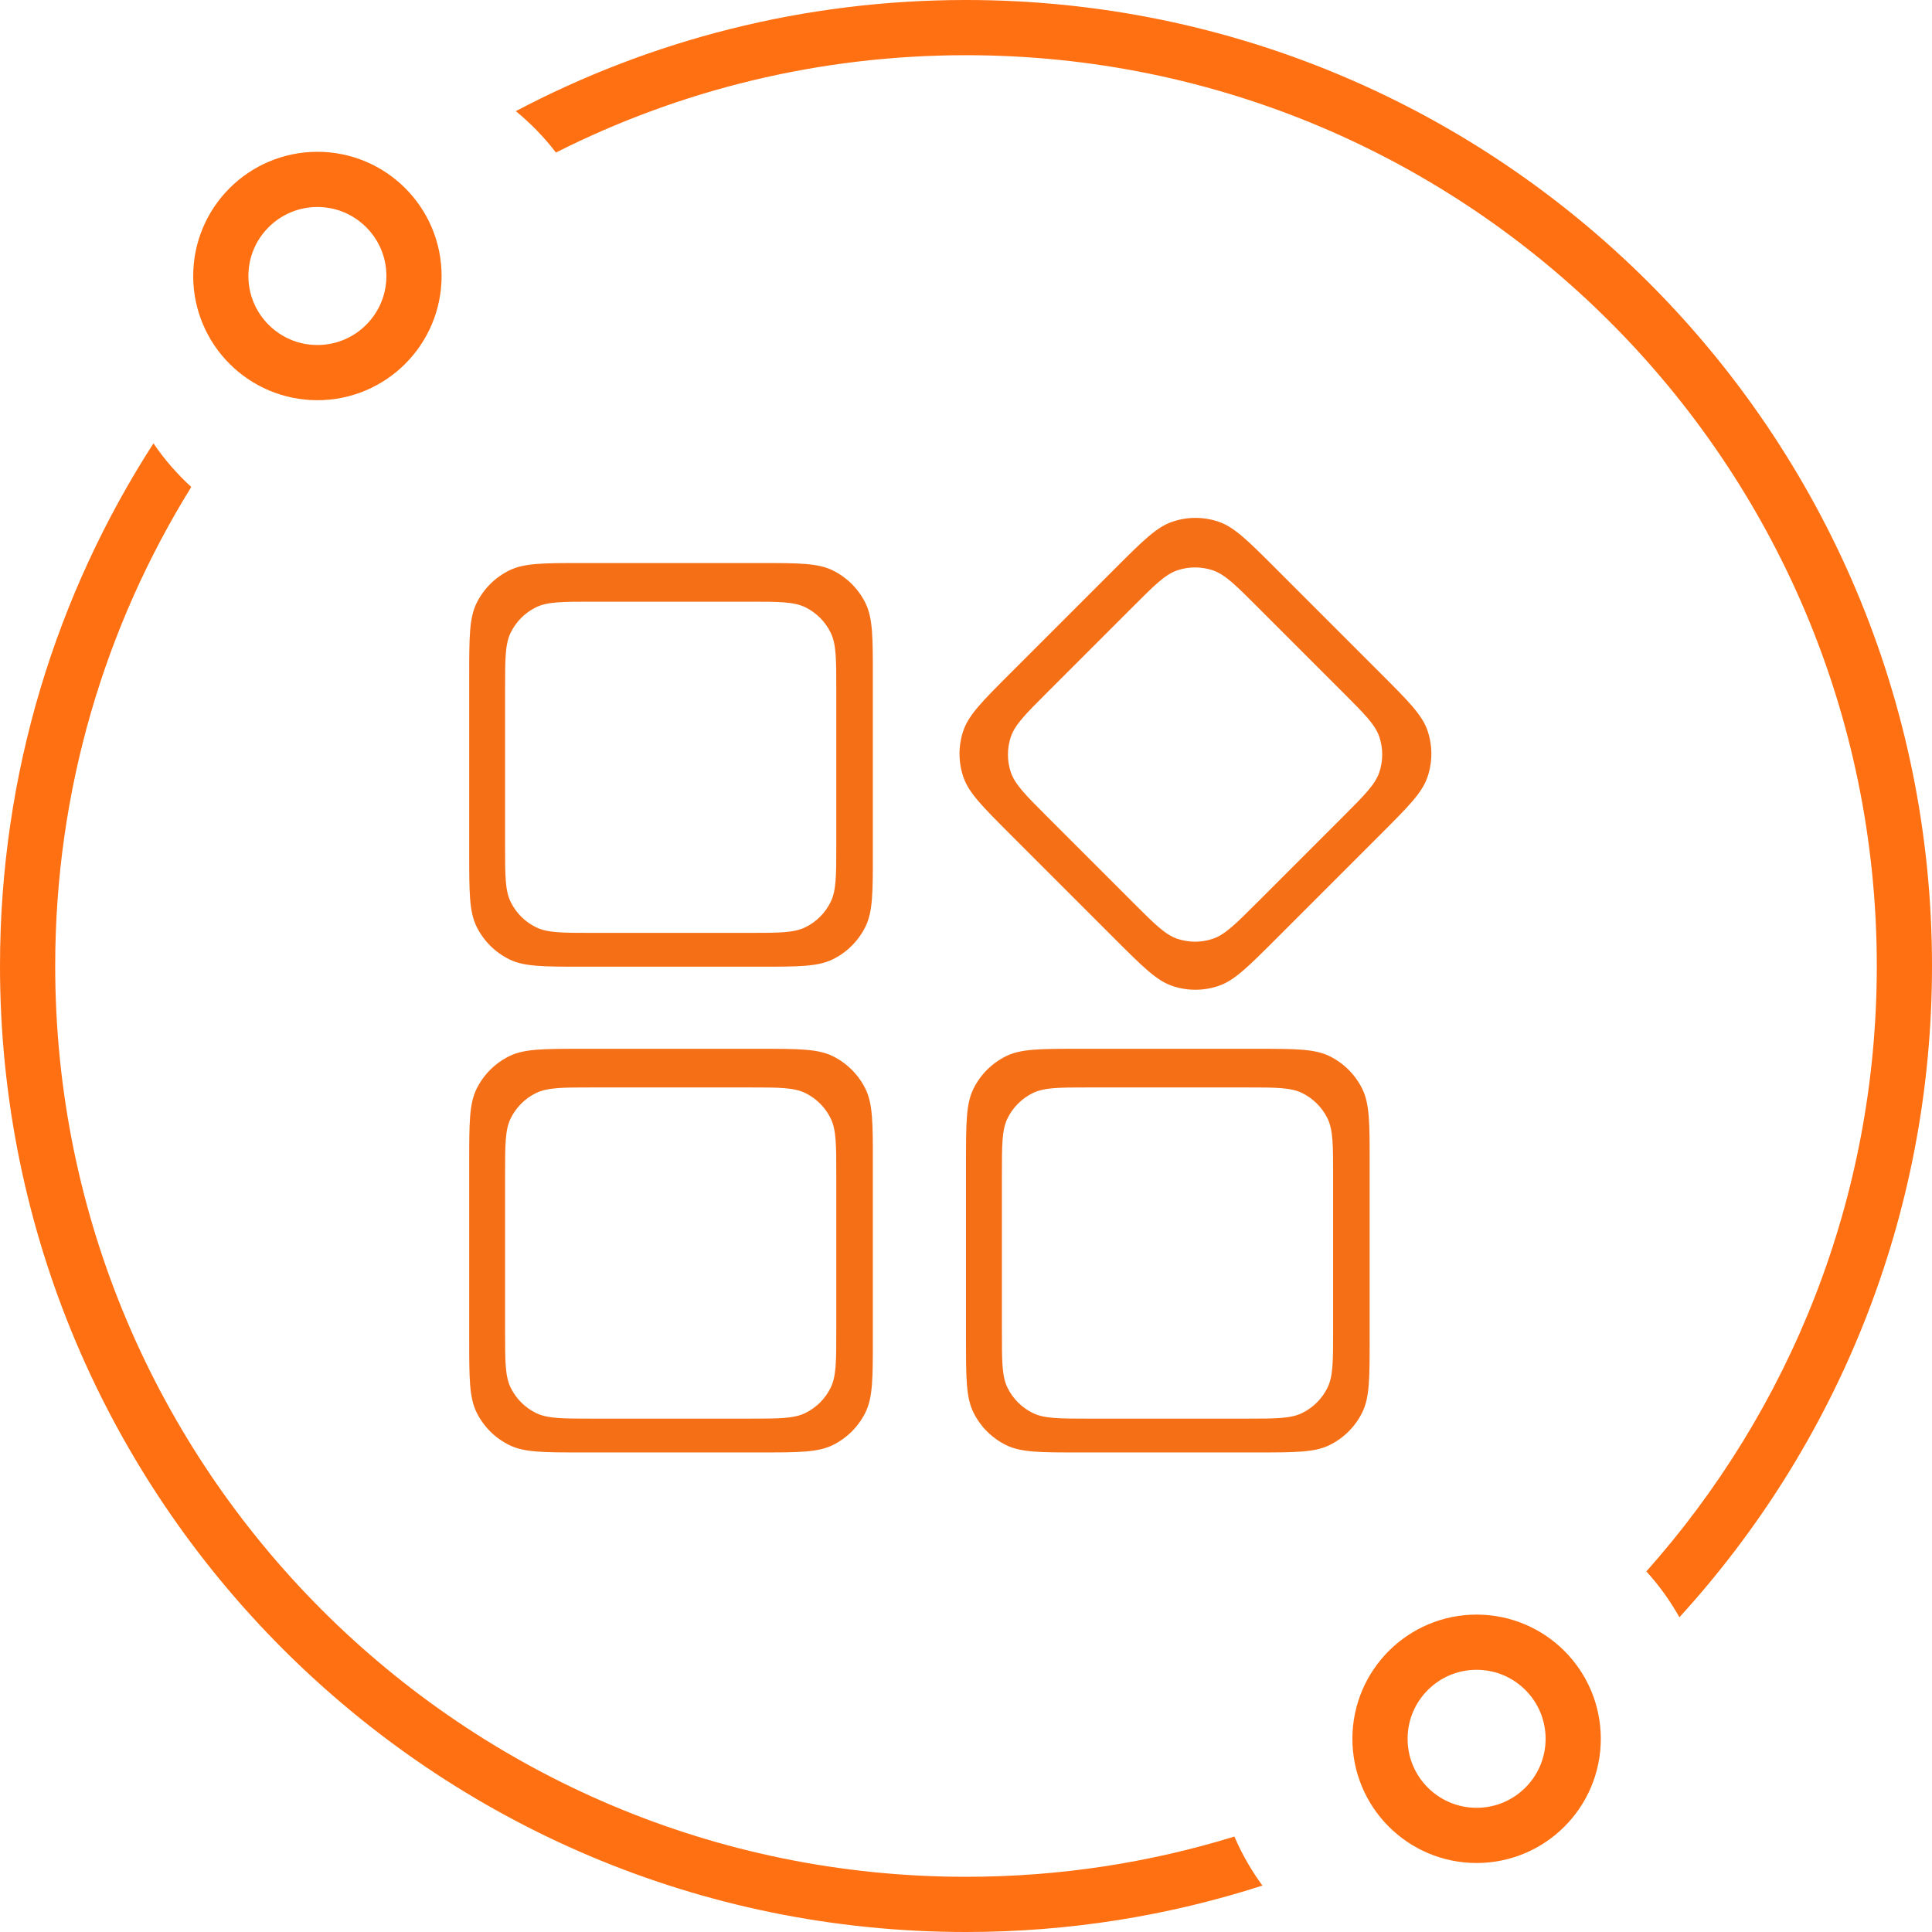 <svg width="70" height="70" viewBox="0 0 70 70" fill="none" xmlns="http://www.w3.org/2000/svg">
<g opacity="0.94">
<path d="M11.5 6.5C13.433 6.5 15 8.067 15 10C15 11.933 13.433 13.5 11.5 13.5C9.567 13.5 8 11.933 8 10C8 8.067 9.567 6.5 11.5 6.5Z" stroke="#FE6703" stroke-width="2"/>
<path d="M53.5 59.5C55.433 59.5 57 61.067 57 63C57 64.933 55.433 66.5 53.5 66.5C51.567 66.5 50 64.933 50 63C50 61.067 51.567 59.5 53.5 59.5Z" stroke="#FE6703" stroke-width="2"/>
<path d="M5.56 16.064C5.954 16.643 6.415 17.173 6.93 17.644C3.805 22.686 2 28.632 2 35C2 53.225 16.775 68 35 68C38.385 68 41.65 67.489 44.725 66.542C44.996 67.175 45.338 67.77 45.74 68.318C42.356 69.409 38.747 70 35 70C15.67 70 0 54.33 0 35C0 28.023 2.041 21.523 5.56 16.064ZM35 0C54.33 0 70 15.67 70 35C70 44.092 66.531 52.373 60.848 58.596C60.511 57.997 60.11 57.439 59.65 56.935C64.843 51.105 68 43.422 68 35C68 16.775 53.225 2 35 2C29.655 2 24.608 3.272 20.143 5.527C19.717 4.973 19.23 4.469 18.689 4.027C23.56 1.457 29.11 0 35 0Z" fill="#FE6703"/>
<path d="M27.517 38C28.924 38 29.628 38 30.169 38.265C30.687 38.519 31.106 38.938 31.36 39.456C31.625 39.997 31.625 40.701 31.625 42.108V48.517C31.625 49.924 31.625 50.628 31.36 51.169C31.106 51.687 30.687 52.106 30.169 52.36C29.628 52.625 28.924 52.625 27.517 52.625H21.108C19.701 52.625 18.997 52.626 18.456 52.36C17.938 52.106 17.519 51.687 17.265 51.169C17 50.628 17 49.924 17 48.517V42.108C17 40.701 17 39.997 17.265 39.456C17.519 38.938 17.938 38.519 18.456 38.265C18.997 37.999 19.701 38 21.108 38H27.517ZM21.46 39.4C20.378 39.4 19.837 39.4 19.421 39.603C19.022 39.799 18.699 40.122 18.504 40.52C18.3 40.937 18.3 41.478 18.3 42.56V48.24C18.3 49.322 18.3 49.864 18.504 50.28C18.699 50.679 19.022 51.001 19.421 51.196C19.837 51.4 20.378 51.4 21.46 51.4H27.14C28.222 51.4 28.763 51.4 29.179 51.196C29.578 51.001 29.901 50.679 30.096 50.28C30.3 49.864 30.3 49.322 30.3 48.24V42.56C30.3 41.478 30.3 40.937 30.096 40.52C29.901 40.122 29.578 39.799 29.179 39.603C28.763 39.4 28.222 39.4 27.14 39.4H21.46Z" fill="#F46608"/>
<path d="M45.518 38C46.924 38 47.628 38 48.169 38.265C48.687 38.519 49.106 38.938 49.36 39.456C49.626 39.997 49.625 40.701 49.625 42.108V48.517C49.625 49.924 49.626 50.628 49.36 51.169C49.106 51.687 48.687 52.106 48.169 52.36C47.628 52.625 46.924 52.625 45.518 52.625H39.108C37.701 52.625 36.997 52.626 36.456 52.36C35.938 52.106 35.52 51.687 35.266 51.169C35.001 50.628 35 49.924 35 48.517V42.108C35 40.701 35.001 39.997 35.266 39.456C35.52 38.938 35.938 38.519 36.456 38.265C36.997 37.999 37.701 38 39.108 38H45.518ZM39.46 39.4C38.378 39.4 37.837 39.4 37.421 39.603C37.022 39.799 36.699 40.122 36.504 40.52C36.3 40.937 36.301 41.478 36.301 42.56V48.24C36.301 49.322 36.3 49.864 36.504 50.28C36.699 50.679 37.022 51.001 37.421 51.196C37.837 51.4 38.378 51.4 39.46 51.4H45.141C46.222 51.4 46.764 51.4 47.18 51.196C47.578 51.001 47.901 50.679 48.097 50.28C48.301 49.864 48.301 49.322 48.301 48.24V42.56C48.301 41.478 48.3 40.937 48.097 40.52C47.901 40.122 47.578 39.799 47.18 39.603C46.764 39.4 46.222 39.4 45.141 39.4H39.46Z" fill="#F46608"/>
<path d="M50.033 24.408C51.028 25.403 51.526 25.9 51.721 26.47C51.908 27.016 51.907 27.609 51.72 28.155C51.525 28.725 51.028 29.223 50.033 30.218L46.218 34.033C45.223 35.028 44.725 35.525 44.155 35.72C43.609 35.907 43.017 35.908 42.471 35.721C41.901 35.526 41.402 35.028 40.407 34.033L36.592 30.218C35.597 29.223 35.1 28.725 34.905 28.155C34.718 27.609 34.718 27.016 34.905 26.47C35.1 25.9 35.597 25.403 36.592 24.408L40.407 20.593C41.402 19.598 41.901 19.1 42.471 18.905C43.017 18.718 43.609 18.717 44.155 18.904C44.725 19.099 45.223 19.598 46.218 20.593L50.033 24.408ZM45.535 21.965C44.769 21.199 44.386 20.817 43.948 20.666C43.528 20.523 43.072 20.523 42.652 20.666C42.214 20.817 41.831 21.199 41.066 21.965L37.926 25.105C37.16 25.87 36.778 26.253 36.627 26.691C36.484 27.111 36.484 27.567 36.627 27.987C36.778 28.425 37.16 28.808 37.926 29.574L41.066 32.714C41.831 33.479 42.214 33.862 42.652 34.012C43.072 34.155 43.528 34.156 43.948 34.012C44.386 33.862 44.769 33.479 45.535 32.714L48.675 29.574C49.44 28.808 49.822 28.425 49.973 27.987C50.116 27.567 50.116 27.111 49.973 26.691C49.822 26.253 49.44 25.87 48.675 25.105L45.535 21.965Z" fill="#F46608"/>
<path d="M27.517 20.4C28.924 20.4 29.628 20.4 30.169 20.665C30.687 20.919 31.106 21.338 31.36 21.856C31.625 22.397 31.625 23.101 31.625 24.508V30.917C31.625 32.324 31.625 33.028 31.36 33.569C31.106 34.087 30.687 34.507 30.169 34.76C29.628 35.025 28.924 35.025 27.517 35.025H21.108C19.701 35.025 18.997 35.026 18.456 34.76C17.938 34.507 17.519 34.087 17.265 33.569C17 33.028 17 32.324 17 30.917V24.508C17 23.101 17 22.397 17.265 21.856C17.519 21.338 17.938 20.919 18.456 20.665C18.997 20.399 19.701 20.4 21.108 20.4H27.517ZM21.46 21.8C20.378 21.8 19.837 21.8 19.421 22.003C19.022 22.199 18.699 22.522 18.504 22.921C18.3 23.337 18.3 23.878 18.3 24.96V30.64C18.3 31.723 18.3 32.264 18.504 32.68C18.699 33.079 19.022 33.401 19.421 33.596C19.837 33.8 20.378 33.8 21.46 33.8H27.14C28.222 33.8 28.763 33.8 29.179 33.596C29.578 33.401 29.901 33.079 30.096 32.68C30.3 32.264 30.3 31.723 30.3 30.64V24.96C30.3 23.878 30.3 23.337 30.096 22.921C29.901 22.522 29.578 22.199 29.179 22.003C28.763 21.8 28.222 21.8 27.14 21.8H21.46Z" fill="#F46608"/>
</g>
</svg>
